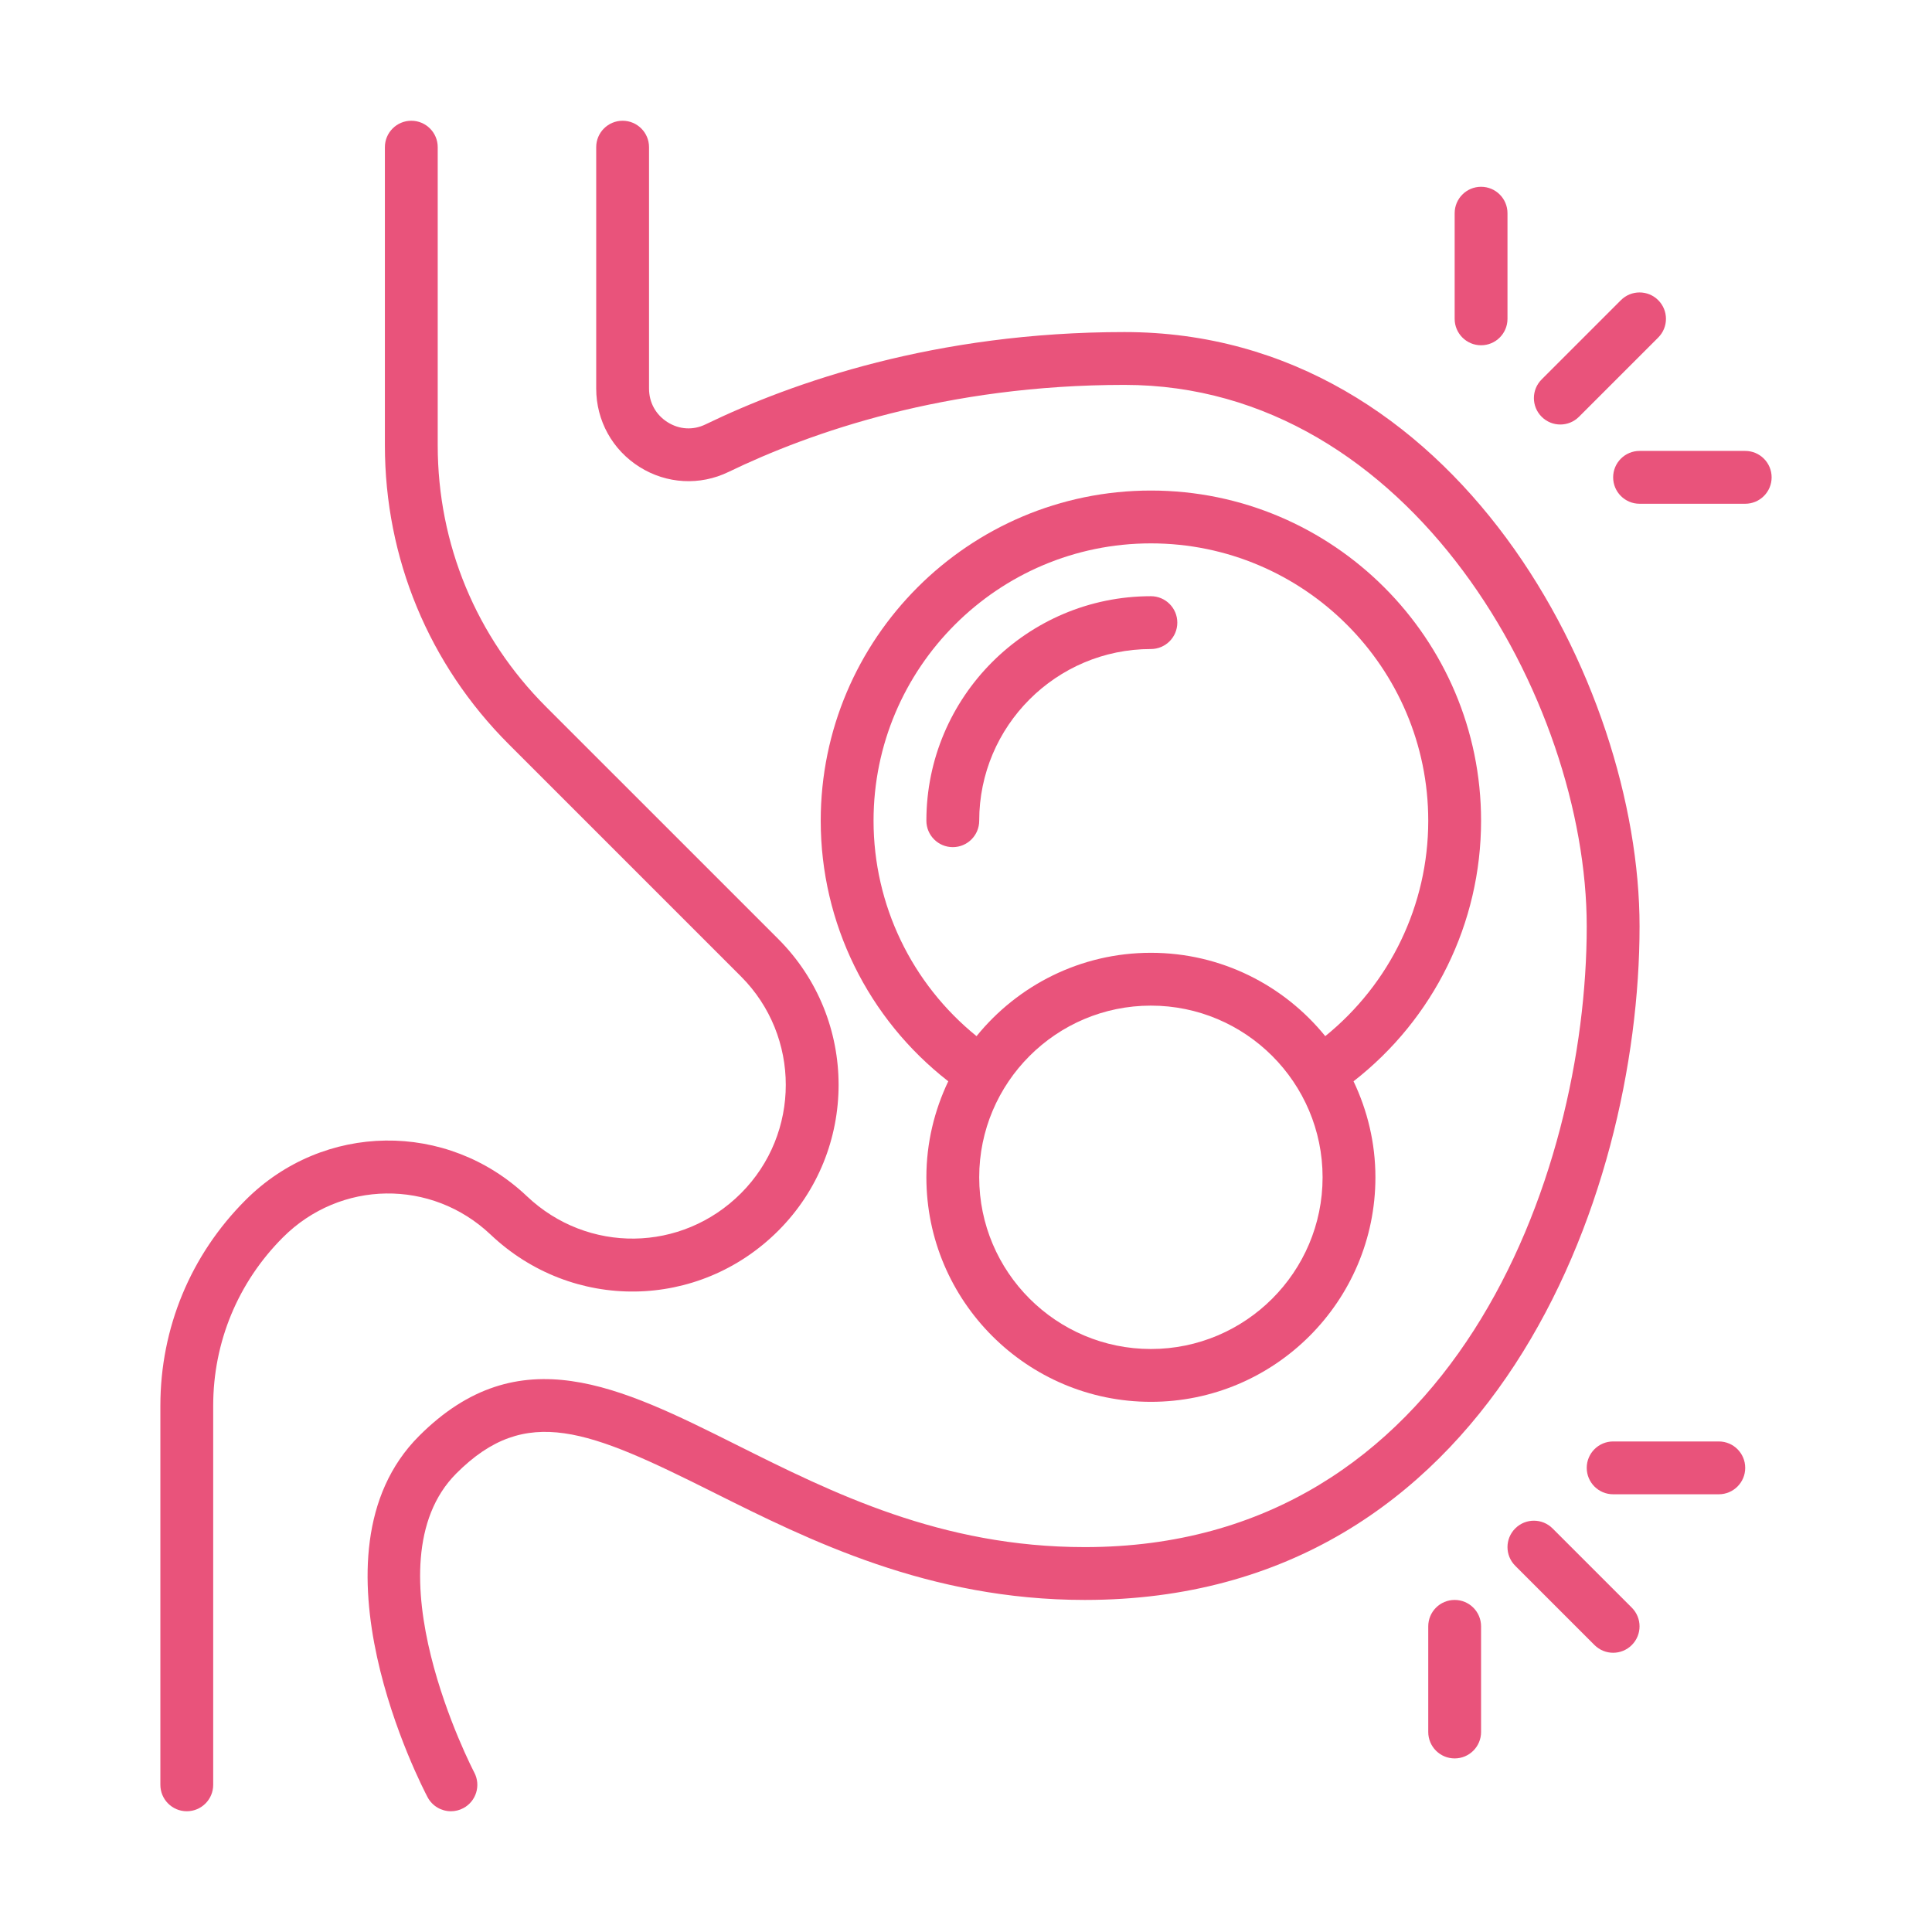 <svg width="128" height="128" viewBox="0 0 128 128" fill="none" xmlns="http://www.w3.org/2000/svg">
<path d="M74.5 22C62.005 22 52.508 25.327 46.742 28.117C45.924 28.514 45.011 28.463 44.237 27.977C43.451 27.485 43 26.67 43 25.743V9.75C43 8.784 42.216 8 41.25 8C40.284 8 39.5 8.784 39.5 9.75V25.743C39.5 27.869 40.575 29.813 42.378 30.942C44.167 32.065 46.37 32.186 48.266 31.268C53.703 28.637 62.668 25.5 74.5 25.5C93.475 25.5 105.125 46.395 105.125 61.375C105.125 77.906 96.27 102.5 71.875 102.5C62.345 102.5 55.155 98.905 48.811 95.733C41.068 91.862 34.382 88.517 27.763 95.138C19.939 102.961 27.983 118.415 28.328 119.069C28.642 119.662 29.249 120 29.876 120C30.152 120 30.432 119.934 30.692 119.797C31.547 119.346 31.873 118.287 31.422 117.433C31.35 117.295 24.237 103.614 30.238 97.613C34.868 92.983 39.024 94.753 47.246 98.864C53.604 102.043 61.519 106 71.875 106C98.838 106 108.625 79.312 108.625 61.375C108.625 45.282 96.473 22 74.5 22Z" fill="#E9537B"/>
<path d="M34.91 79.254C29.615 74.237 21.427 74.349 16.27 79.506C12.63 83.146 10.625 87.985 10.625 93.132V118.25C10.625 119.216 11.409 120 12.375 120C13.341 120 14.125 119.216 14.125 118.25V93.132C14.125 88.92 15.766 84.96 18.744 81.98C22.551 78.173 28.594 78.092 32.503 81.795C37.917 86.924 46.289 86.81 51.563 81.538C56.891 76.21 56.891 67.54 51.563 62.212L36.176 46.826C31.549 42.199 29 36.046 29 29.501V9.75C29 8.784 28.216 8 27.25 8C26.284 8 25.5 8.784 25.5 9.75V29.501C25.5 36.981 28.413 44.012 33.701 49.301L49.088 64.688C53.051 68.651 53.051 75.099 49.088 79.062C45.165 82.985 38.937 83.07 34.91 79.254Z" fill="#E9537B"/>
<path d="M99.875 21.125V14.125C99.875 13.159 99.091 12.375 98.125 12.375C97.159 12.375 96.375 13.159 96.375 14.125V21.125C96.375 22.091 97.159 22.875 98.125 22.875C99.091 22.875 99.875 22.091 99.875 21.125Z" fill="#E9537B"/>
<path d="M117.375 31.625C117.375 30.659 116.591 29.875 115.625 29.875H108.625C107.659 29.875 106.875 30.659 106.875 31.625C106.875 32.591 107.659 33.375 108.625 33.375H115.625C116.591 33.375 117.375 32.591 117.375 31.625Z" fill="#E9537B"/>
<path d="M107.388 19.888L102.138 25.138C101.454 25.821 101.454 26.929 102.138 27.612C102.48 27.954 102.927 28.125 103.375 28.125C103.823 28.125 104.27 27.954 104.612 27.612L109.862 22.362C110.545 21.679 110.545 20.571 109.862 19.888C109.179 19.204 108.071 19.204 107.388 19.888Z" fill="#E9537B"/>
<path d="M115.625 97.25C115.625 96.284 114.841 95.5 113.875 95.5H106.875C105.909 95.5 105.125 96.284 105.125 97.25C105.125 98.216 105.909 99 106.875 99H113.875C114.841 99 115.625 98.216 115.625 97.25Z" fill="#E9537B"/>
<path d="M98.125 114.75V107.75C98.125 106.784 97.341 106 96.375 106C95.409 106 94.625 106.784 94.625 107.75V114.75C94.625 115.716 95.409 116.5 96.375 116.5C97.341 116.5 98.125 115.716 98.125 114.75Z" fill="#E9537B"/>
<path d="M106.875 109.5C107.323 109.5 107.77 109.329 108.112 108.987C108.795 108.304 108.795 107.196 108.112 106.513L102.862 101.263C102.179 100.579 101.071 100.579 100.388 101.263C99.704 101.946 99.704 103.054 100.388 103.737L105.638 108.987C105.98 109.329 106.427 109.5 106.875 109.5Z" fill="#E9537B"/>
<path d="M98.125 54.375C98.125 42.313 88.312 32.5 76.25 32.5C64.188 32.5 54.375 42.313 54.375 54.375C54.375 61.161 57.509 67.501 62.825 71.638C61.905 73.57 61.375 75.722 61.375 78C61.375 86.202 68.048 92.875 76.25 92.875C84.452 92.875 91.125 86.202 91.125 78C91.125 75.722 90.595 73.57 89.675 71.638C94.991 67.501 98.125 61.161 98.125 54.375ZM76.25 89.375C69.978 89.375 64.875 84.272 64.875 78C64.875 71.728 69.978 66.625 76.25 66.625C82.522 66.625 87.625 71.728 87.625 78C87.625 84.272 82.522 89.375 76.25 89.375ZM76.25 63.125C71.59 63.125 67.427 65.283 64.698 68.648C60.403 65.169 57.875 59.953 57.875 54.375C57.875 44.243 66.118 36 76.25 36C86.382 36 94.625 44.243 94.625 54.375C94.625 59.954 92.097 65.169 87.802 68.648C85.073 65.283 80.91 63.125 76.25 63.125Z" fill="#E9537B"/>
<path d="M76.25 39.5C68.048 39.5 61.375 46.173 61.375 54.375C61.375 55.341 62.159 56.125 63.125 56.125C64.091 56.125 64.875 55.341 64.875 54.375C64.875 48.103 69.978 43 76.25 43C77.216 43 78 42.216 78 41.25C78 40.284 77.216 39.5 76.25 39.5Z" fill="#E9537B"/>
</svg>

